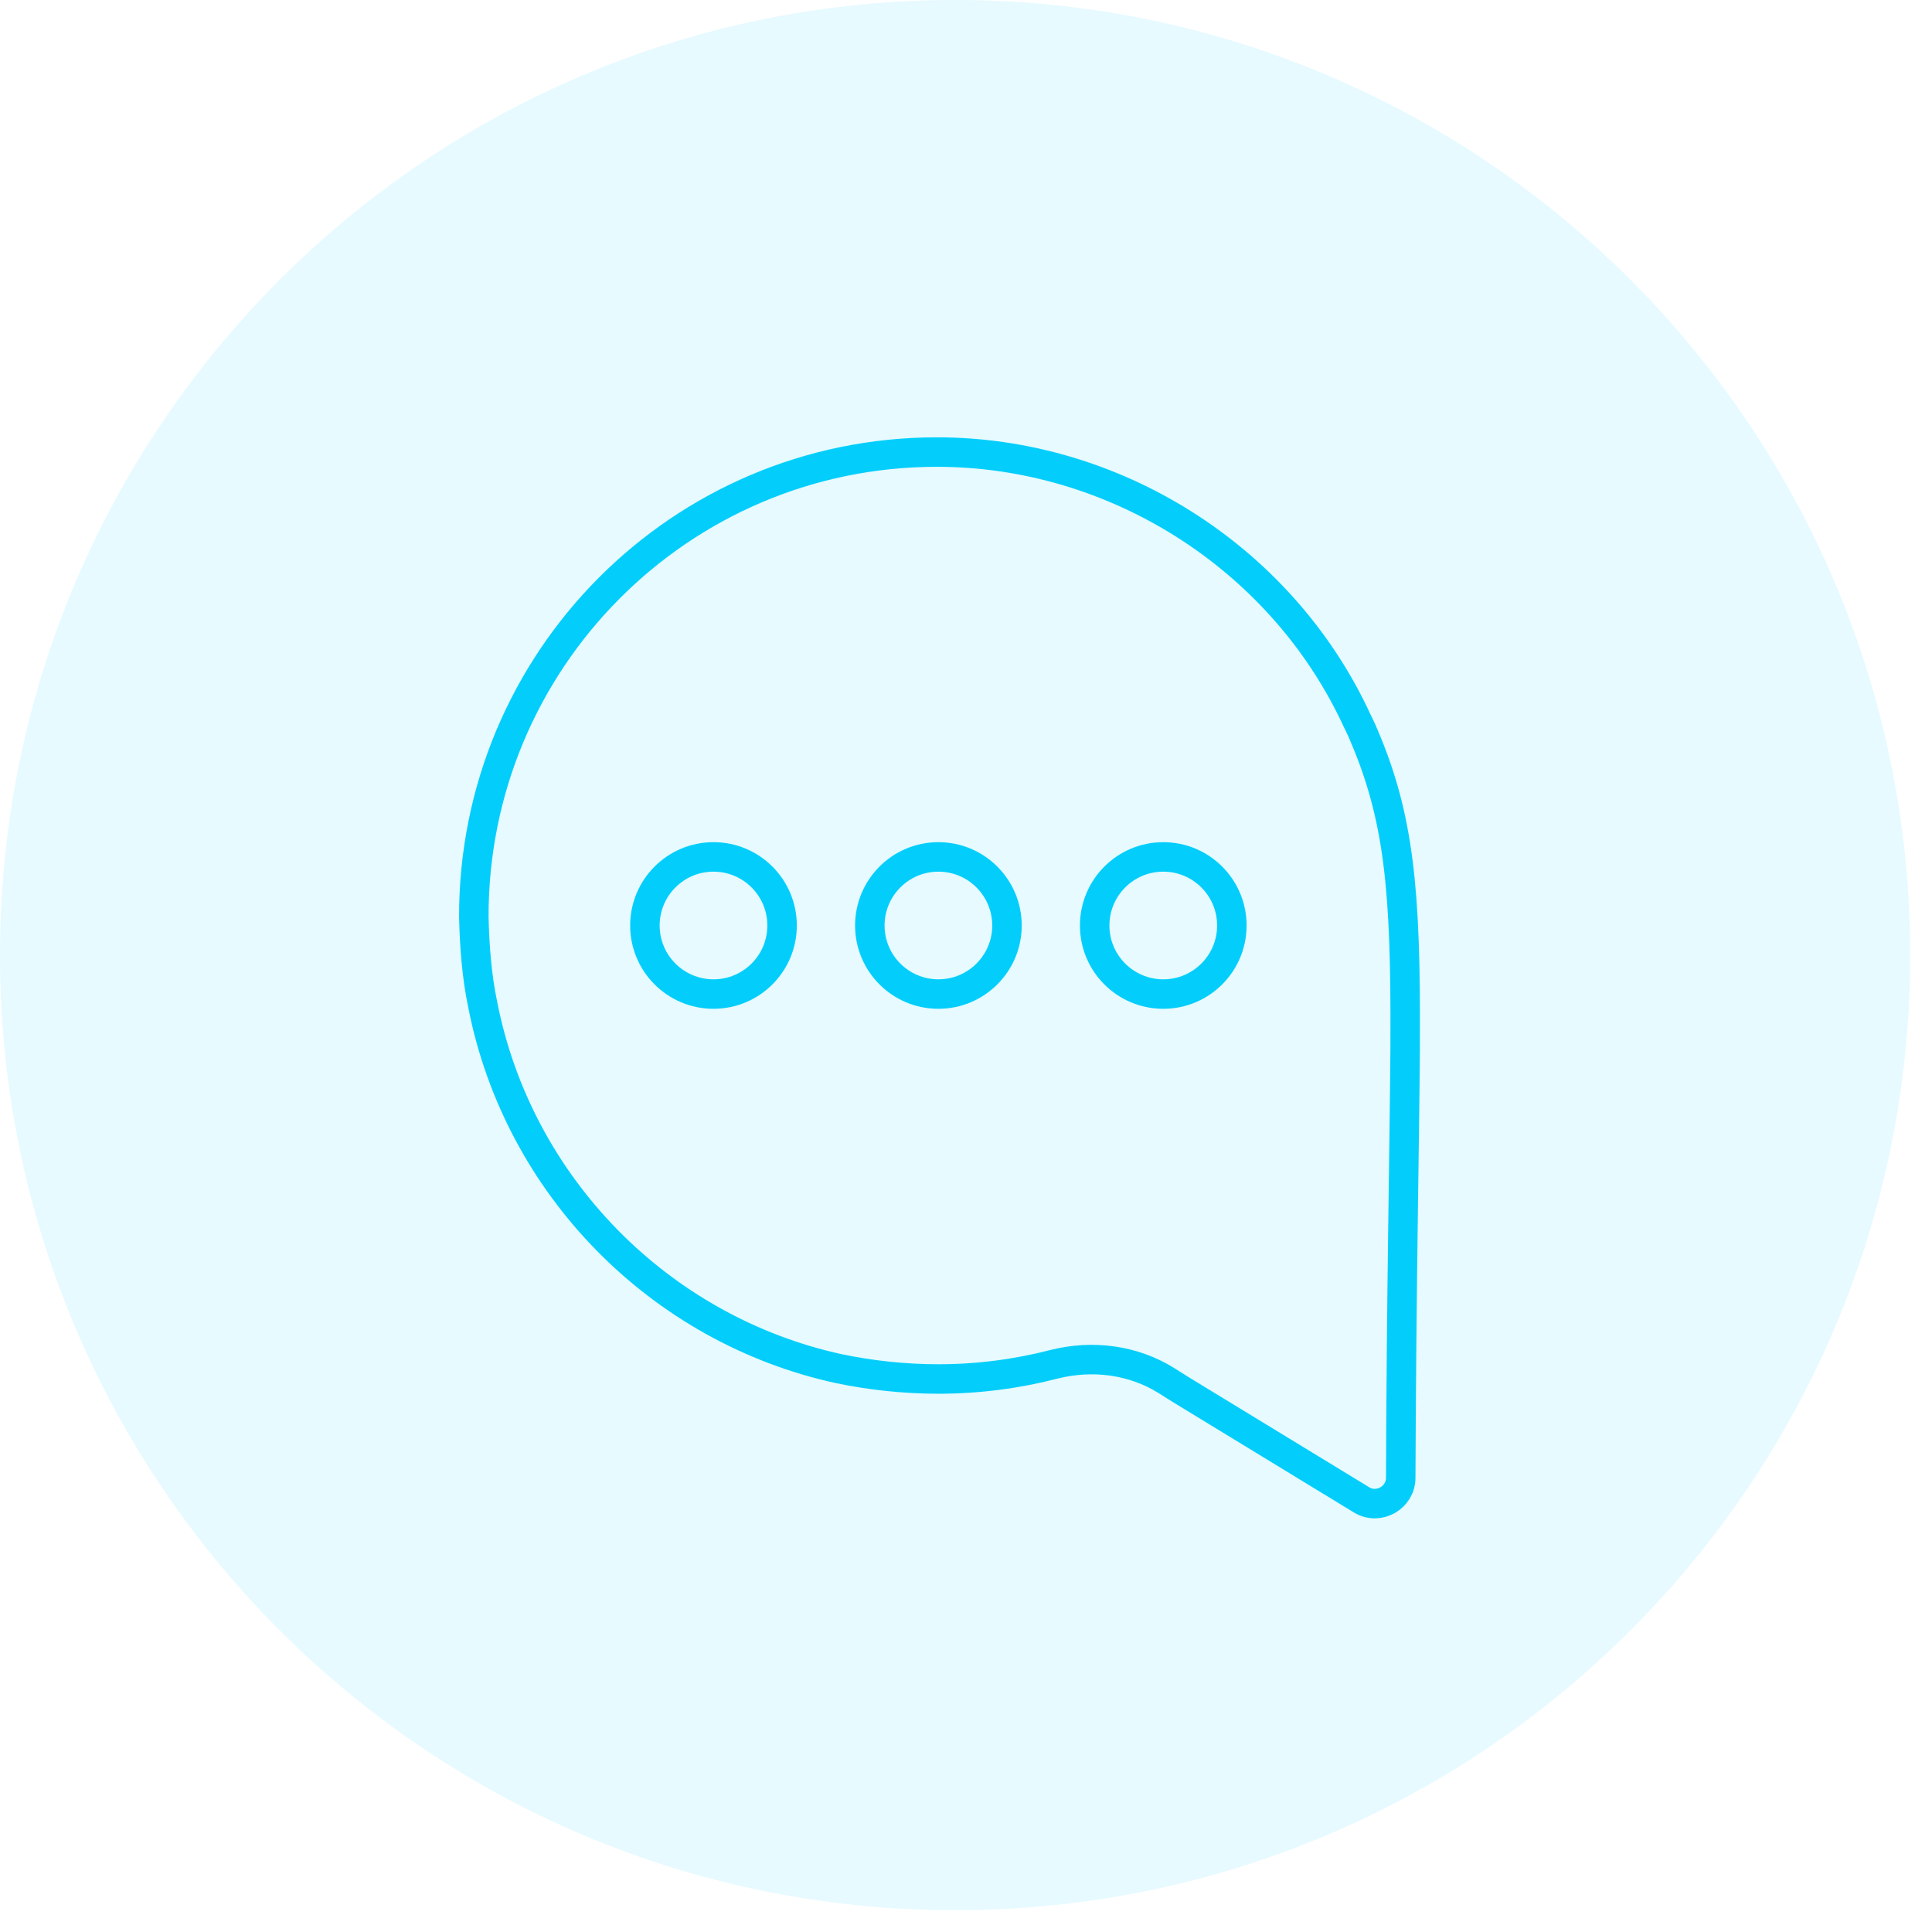 <svg width="76" height="76" viewBox="0 0 76 76" fill="none" xmlns="http://www.w3.org/2000/svg">
<path fill-rule="evenodd" clip-rule="evenodd" d="M37.571 75.141C58.32 75.141 75.141 58.32 75.141 37.571C75.141 16.821 58.32 0 37.571 0C16.821 0 0 16.821 0 37.571C0 58.32 16.821 75.141 37.571 75.141Z" fill="#03CEFB" fill-opacity="0.1"/>
<g clip-path="url(#clip0)">
<path fill-rule="evenodd" clip-rule="evenodd" d="M55.275 40.931C55.275 41.047 55.275 41.134 55.275 41.25C55.246 45.224 55.13 50.533 55.101 58.133C55.101 58.916 54.231 59.409 53.564 59.003L46.428 54.652L45.877 54.304C44.572 53.492 42.976 53.288 41.468 53.666C40.017 54.043 38.48 54.246 36.914 54.246C35.579 54.246 34.245 54.101 32.998 53.84C25.949 52.302 20.379 46.646 18.987 39.51C18.755 38.408 18.668 37.247 18.639 36.087C18.61 25.992 26.761 17.783 36.855 17.783C43.817 17.783 50.286 21.873 53.274 28.11C53.39 28.371 53.535 28.632 53.651 28.922C55.043 32.171 55.304 35.072 55.275 40.931Z" stroke="#03CEFB" stroke-width="1.16" stroke-linecap="round" stroke-linejoin="round"/>
<path d="M28.067 39.104C29.557 39.104 30.765 37.897 30.765 36.407C30.765 34.917 29.557 33.709 28.067 33.709C26.577 33.709 25.369 34.917 25.369 36.407C25.369 37.897 26.577 39.104 28.067 39.104Z" stroke="#03CEFB" stroke-width="1.16" stroke-linecap="round" stroke-linejoin="round"/>
<path d="M36.914 39.104C38.404 39.104 39.612 37.897 39.612 36.407C39.612 34.917 38.404 33.709 36.914 33.709C35.425 33.709 34.217 34.917 34.217 36.407C34.217 37.897 35.425 39.104 36.914 39.104Z" stroke="#03CEFB" stroke-width="1.16" stroke-linecap="round" stroke-linejoin="round"/>
<path d="M45.76 39.104C47.25 39.104 48.458 37.897 48.458 36.407C48.458 34.917 47.25 33.709 45.76 33.709C44.27 33.709 43.062 34.917 43.062 36.407C43.062 37.897 44.27 39.104 45.76 39.104Z" stroke="#03CEFB" stroke-width="1.16" stroke-linecap="round" stroke-linejoin="round"/>
</g>
<defs>
<clipPath id="clip0">
<rect x="18" y="17" width="38" height="42.931" fill="white"/>
</clipPath>
</defs>
</svg>

